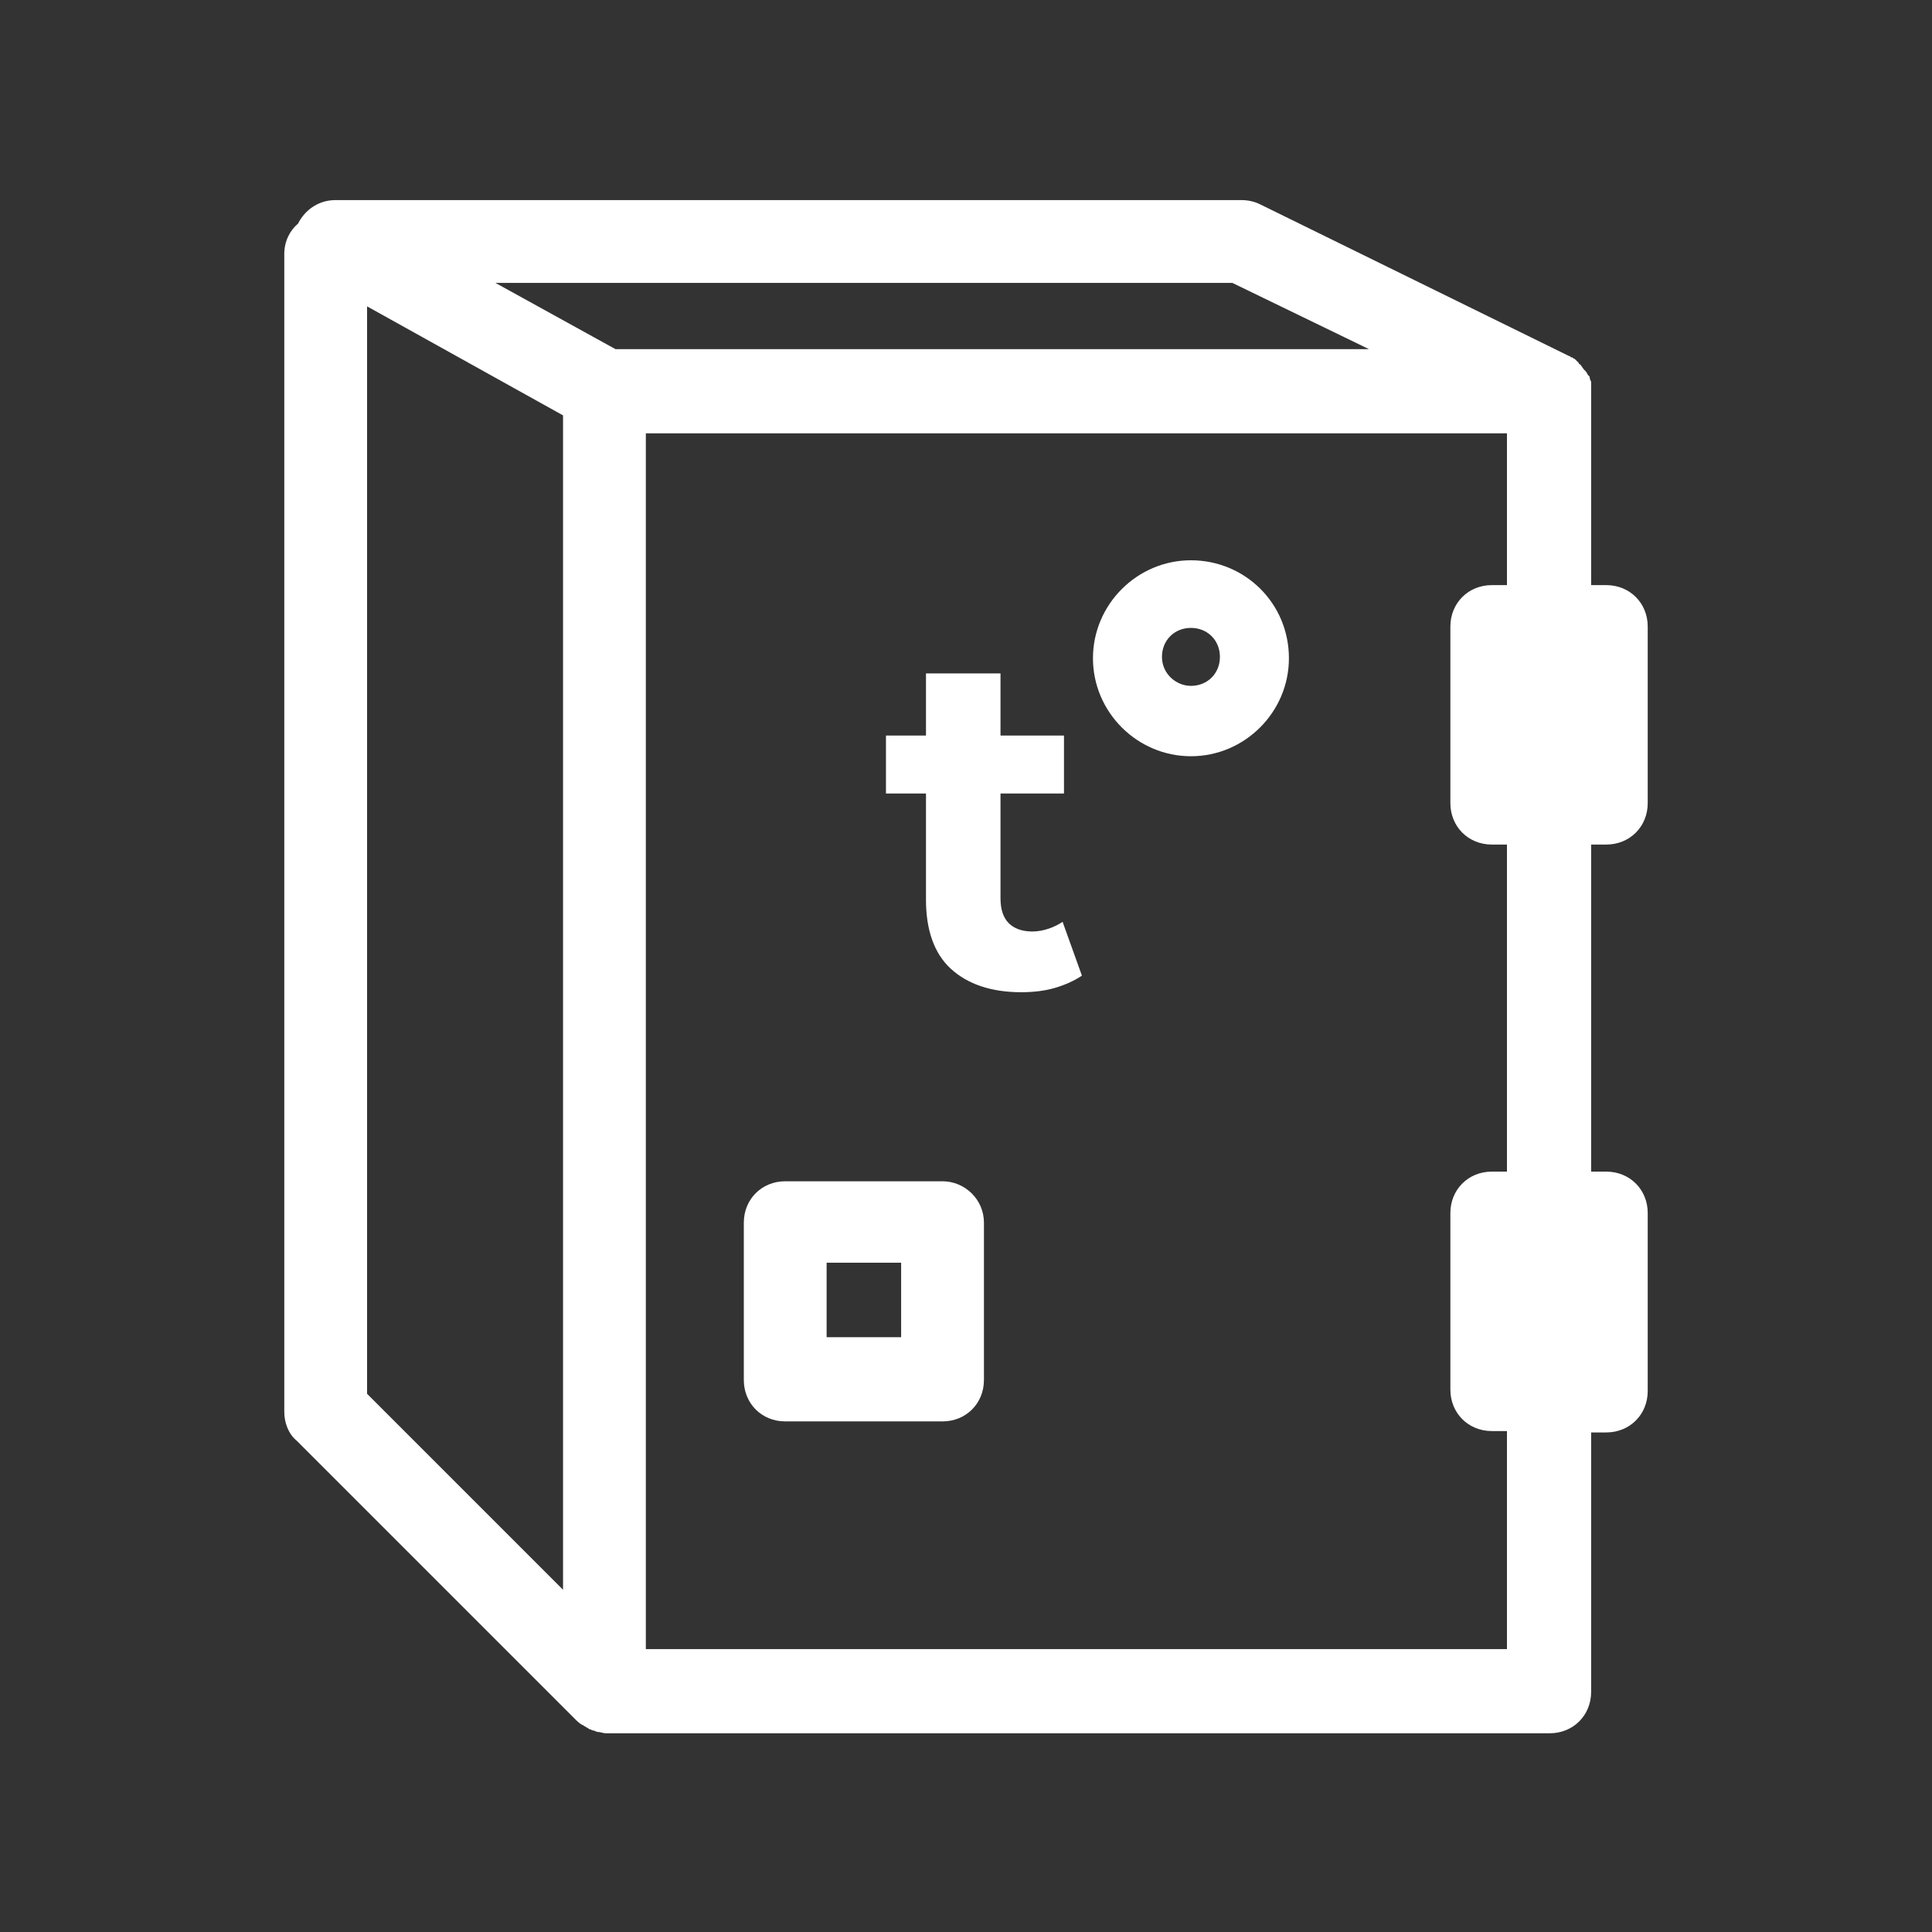<?xml version="1.0" encoding="utf-8"?>
<!-- Generator: Adobe Illustrator 24.1.2, SVG Export Plug-In . SVG Version: 6.00 Build 0)  -->
<svg version="1.1" id="Слой_1" xmlns="http://www.w3.org/2000/svg" xmlns:xlink="http://www.w3.org/1999/xlink" x="0px" y="0px"
	 viewBox="0 0 140 140" style="enable-background:new 0 0 140 140;" xml:space="preserve">
<rect x="0" y="0" width="140" height="140" fill="#333333" stroke="none"/>
<style type="text/css">
	.st0{fill:#FFFFFF;}
</style>
<g>
	<path class="st0" d="M68.3,85.6H56.9c-1.7,0-3,1.3-3,3v11.4c0,1.7,1.3,3,3,3h11.4c1.7,0,3-1.3,3-3V88.6
		C71.3,86.9,69.9,85.6,68.3,85.6z M65.3,96.9h-5.4v-5.4h5.4V96.9z"/>
	<path class="st0" d="M116.4,61.2c1.7,0,3-1.3,3-3V45.4c0-1.7-1.3-3-3-3h-1.1v-14c0,0,0-0.1,0-0.1c0-0.1,0-0.2,0-0.4
		c0-0.1,0-0.1,0-0.2c0-0.1-0.1-0.2-0.1-0.3c0-0.1,0-0.1-0.1-0.2c-0.1-0.1-0.1-0.2-0.2-0.3c0,0-0.1-0.1-0.1-0.1
		c-0.1-0.1-0.2-0.3-0.3-0.4c0,0-0.1,0-0.1-0.1c-0.1-0.1-0.2-0.2-0.3-0.3c-0.1,0-0.1-0.1-0.2-0.1c-0.1,0-0.1-0.1-0.2-0.1L91.3,14.8
		c-0.4-0.2-0.9-0.3-1.3-0.3H24.3c-1.2,0-2.2,0.7-2.7,1.7c-0.6,0.5-1,1.3-1,2.2v83.9c0,0.8,0.3,1.6,0.9,2.1l20.2,20.2
		c0.1,0.1,0.3,0.3,0.5,0.4c0.1,0,0.1,0.1,0.2,0.1c0.1,0.1,0.2,0.1,0.3,0.2c0.1,0,0.2,0.1,0.3,0.1c0.1,0,0.2,0.1,0.3,0.1
		c0.2,0,0.4,0.1,0.6,0.1h68.4c1.7,0,3-1.3,3-3v-18.8h1.1c1.7,0,3-1.3,3-3V87.9c0-1.7-1.3-3-3-3h-1.1V61.2H116.4z M89.3,20.5l9.9,4.8
		H44.6l-8.7-4.8H89.3z M26.6,22.2l14.2,7.9v85.1L26.6,101V22.2z M109.2,84.9h-1.1c-1.7,0-3,1.3-3,3v12.8c0,1.7,1.3,3,3,3h1.1v15.8
		H46.8V31.4h62.4v11h-1.1c-1.7,0-3,1.3-3,3v12.8c0,1.7,1.3,3,3,3h1.1V84.9z"/>
	<path class="st0" d="M74.8,67.5c-0.7,0-1.3-0.2-1.7-0.6c-0.4-0.4-0.6-1-0.6-1.8v-7.6h4.6v-4.2h-4.6v-4.5h-5.4v4.5h-2.9v4.2h2.9v7.7
		c0,2.2,0.6,3.9,1.8,5c1.2,1.1,2.9,1.7,5.1,1.7c0.9,0,1.7-0.1,2.4-0.3s1.4-0.5,2-0.9L77,66.8C76.4,67.2,75.6,67.5,74.8,67.5z"/>
	<path class="st0" d="M86.3,40.6c-3.9,0-7.1,3.2-7.1,7.1c0,3.9,3.2,7.1,7.1,7.1s7.1-3.2,7.1-7.1C93.4,43.7,90.2,40.6,86.3,40.6z
		 M86.3,49.7c-1.1,0-2.1-0.9-2.1-2.1s0.9-2.1,2.1-2.1s2.1,0.9,2.1,2.1S87.5,49.7,86.3,49.7z"/>
</g>
</svg>
